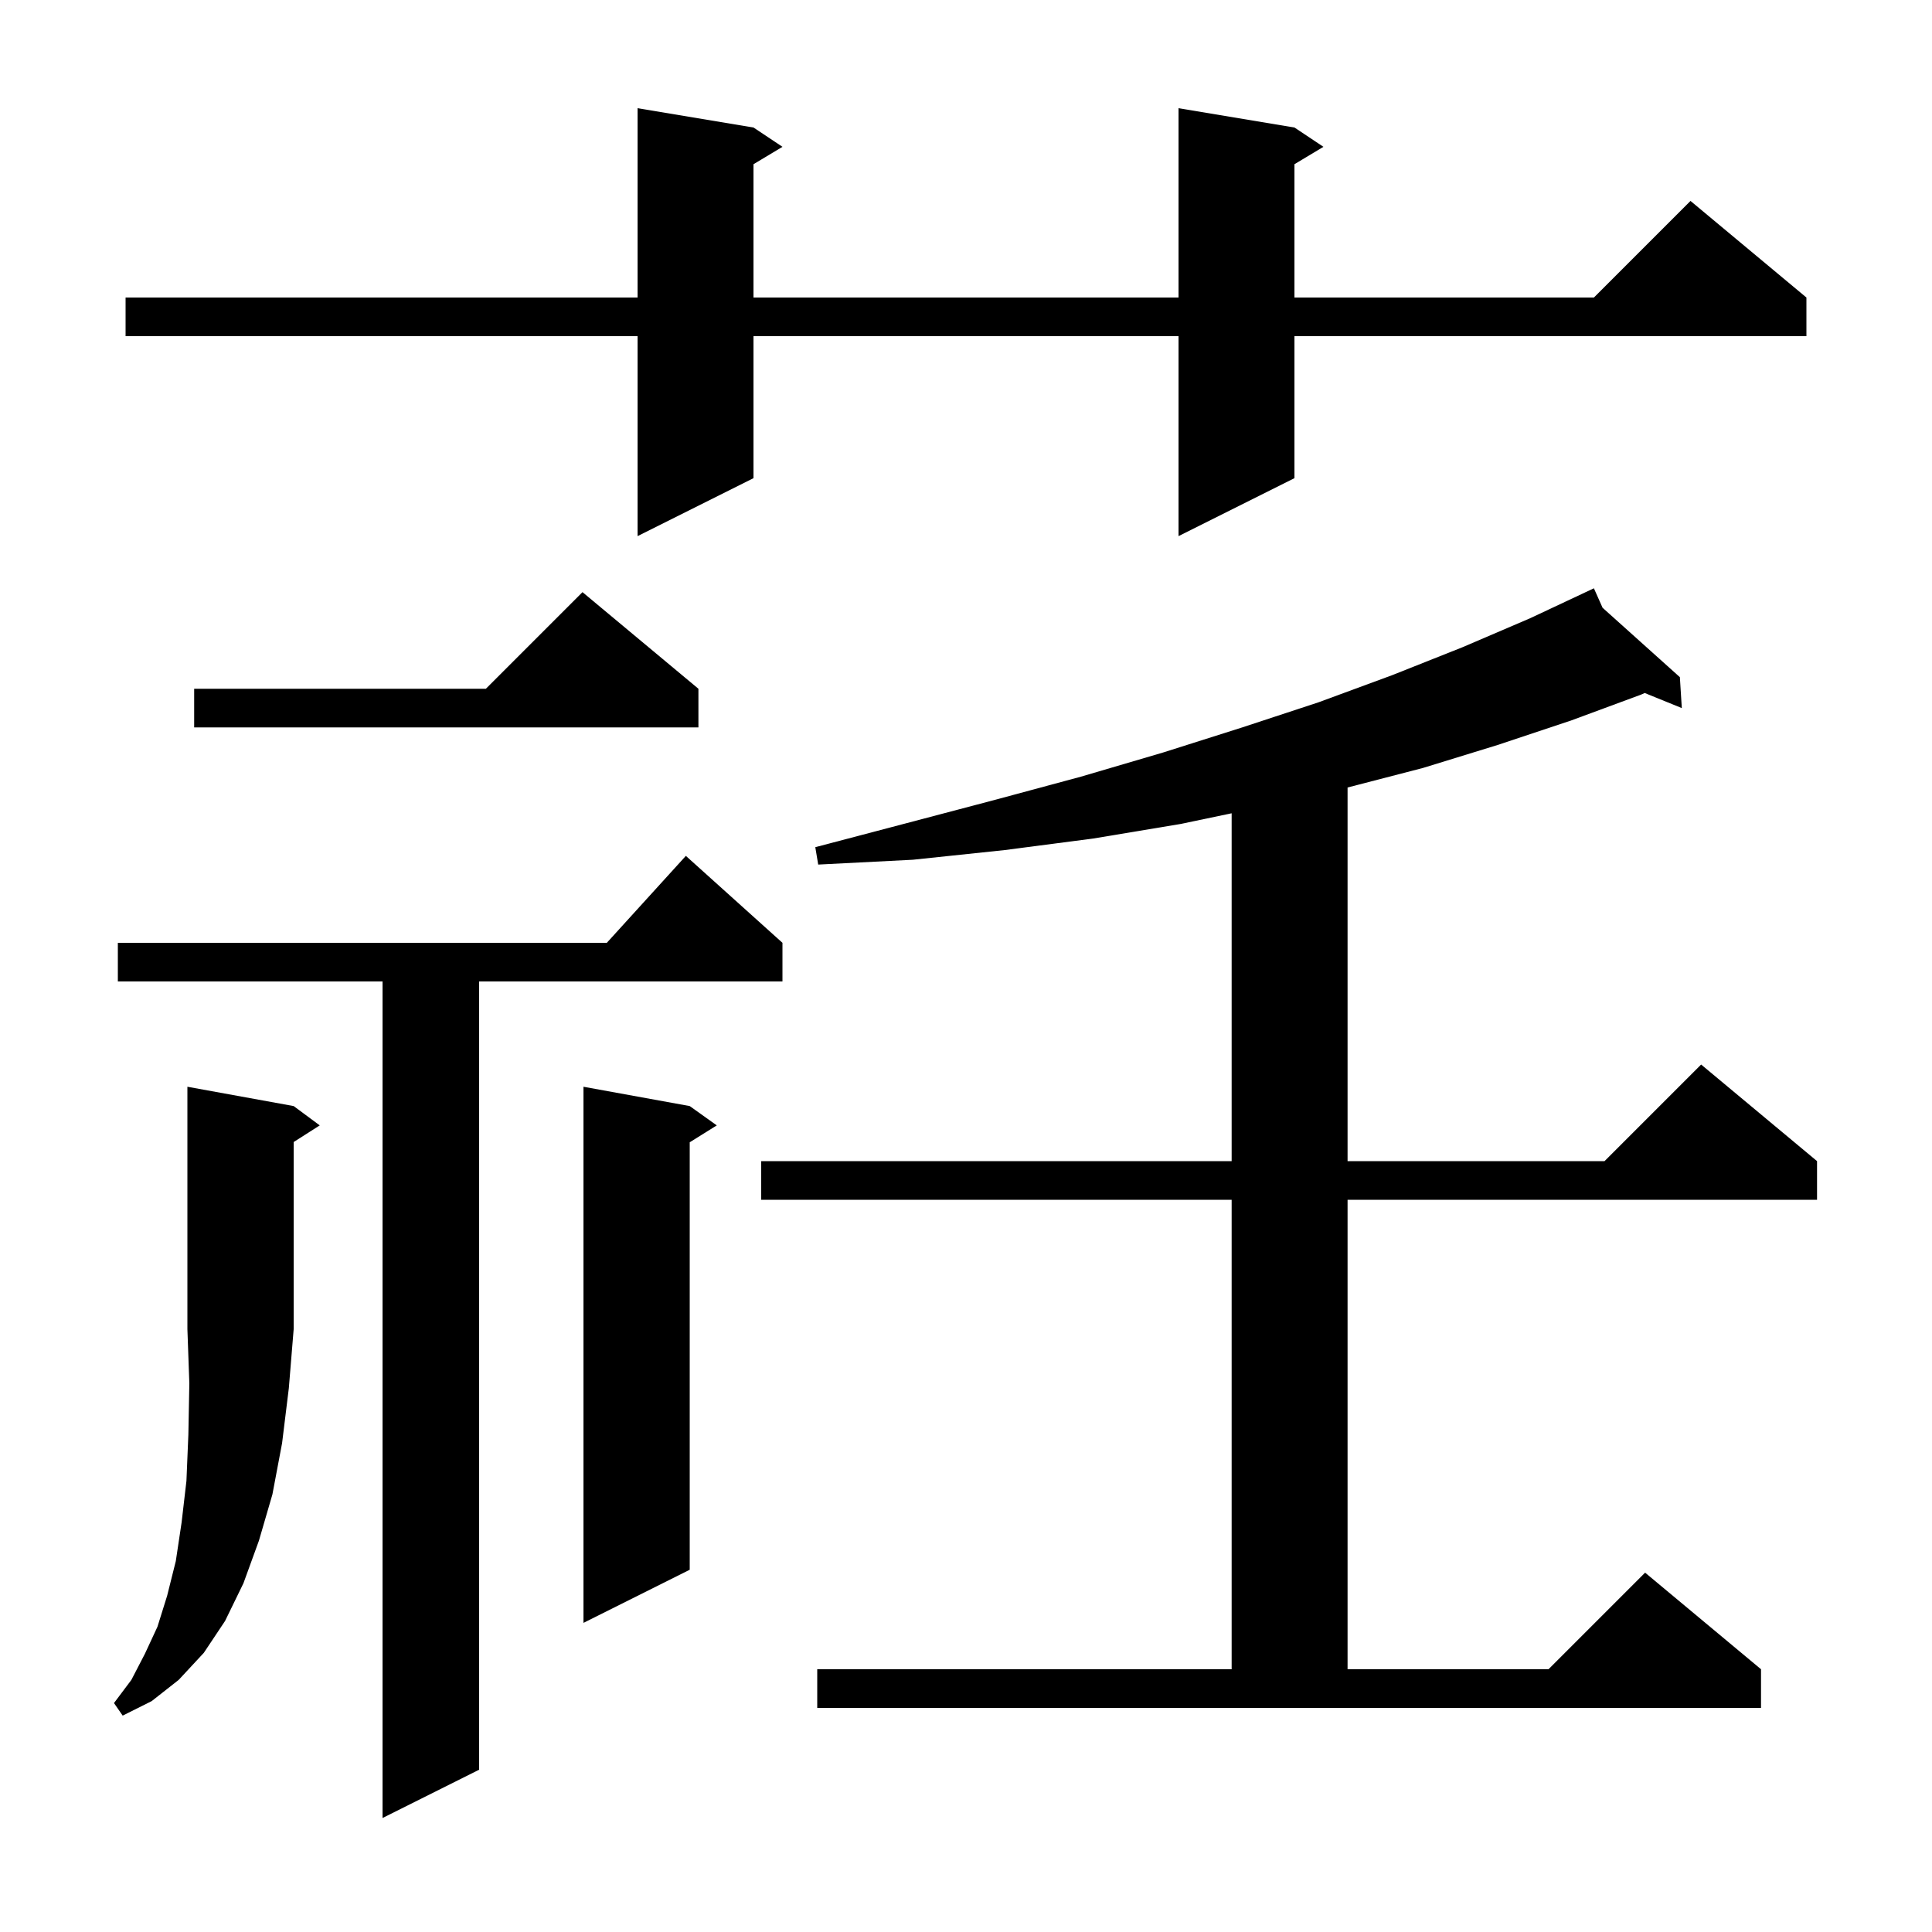 <svg xmlns="http://www.w3.org/2000/svg" xmlns:xlink="http://www.w3.org/1999/xlink" version="1.1" baseProfile="full" viewBox="0 0 200 200" width="200" height="200"><g fill="currentColor"><path d="M 81.0 97.6 L 81.0 101.6 L 49.6 101.6 L 49.6 183.2 L 39.6 188.2 L 39.6 101.6 L 12.2 101.6 L 12.2 97.6 L 62.818 97.6 L 71.0 88.6 Z M 30.4 114.5 L 33.1 116.5 L 30.4 118.223 L 30.4 137.6 L 29.9 143.7 L 29.2 149.4 L 28.2 154.7 L 26.8 159.5 L 25.2 163.9 L 23.3 167.8 L 21.1 171.1 L 18.5 173.9 L 15.7 176.1 L 12.7 177.6 L 11.8 176.3 L 13.6 173.9 L 15.0 171.2 L 16.3 168.4 L 17.3 165.2 L 18.2 161.6 L 18.8 157.6 L 19.3 153.3 L 19.5 148.5 L 19.6 143.2 L 19.4 137.6 L 19.4 112.5 Z M 84.6 172.8 L 127.5 172.8 L 127.5 124.2 L 78.8 124.2 L 78.8 120.2 L 127.5 120.2 L 127.5 84.191 L 122.2 85.3 L 113.2 86.8 L 104.0 88.0 L 94.5 89.0 L 84.7 89.5 L 84.4 87.7 L 93.9 85.2 L 103.0 82.8 L 111.9 80.4 L 120.4 77.9 L 128.6 75.3 L 136.5 72.7 L 144.1 69.9 L 151.4 67.0 L 158.4 64.0 L 164.11 61.318 L 164.1 61.3 L 164.117 61.315 L 165.0 60.9 L 165.897 62.914 L 173.9 70.1 L 174.1 73.3 L 170.258 71.739 L 169.9 71.9 L 162.6 74.6 L 155.1 77.1 L 147.3 79.5 L 139.5 81.522 L 139.5 120.2 L 166.1 120.2 L 176.1 110.2 L 188.1 120.2 L 188.1 124.2 L 139.5 124.2 L 139.5 172.8 L 160.3 172.8 L 170.3 162.8 L 182.3 172.8 L 182.3 176.8 L 84.6 176.8 Z M 71.4 114.5 L 74.2 116.5 L 71.4 118.25 L 71.4 162.5 L 60.4 168.0 L 60.4 112.5 Z M 72.3 71.3 L 72.3 75.3 L 20.1 75.3 L 20.1 71.3 L 50.3 71.3 L 60.3 61.3 Z M 134.0 13.2 L 137.0 15.2 L 134.0 17.0 L 134.0 30.8 L 165.0 30.8 L 175.0 20.8 L 187.0 30.8 L 187.0 34.8 L 134.0 34.8 L 134.0 49.5 L 122.0 55.5 L 122.0 34.8 L 78.0 34.8 L 78.0 49.5 L 66.0 55.5 L 66.0 34.8 L 13.0 34.8 L 13.0 30.8 L 66.0 30.8 L 66.0 11.2 L 78.0 13.2 L 81.0 15.2 L 78.0 17.0 L 78.0 30.8 L 122.0 30.8 L 122.0 11.2 Z "/></g></svg>